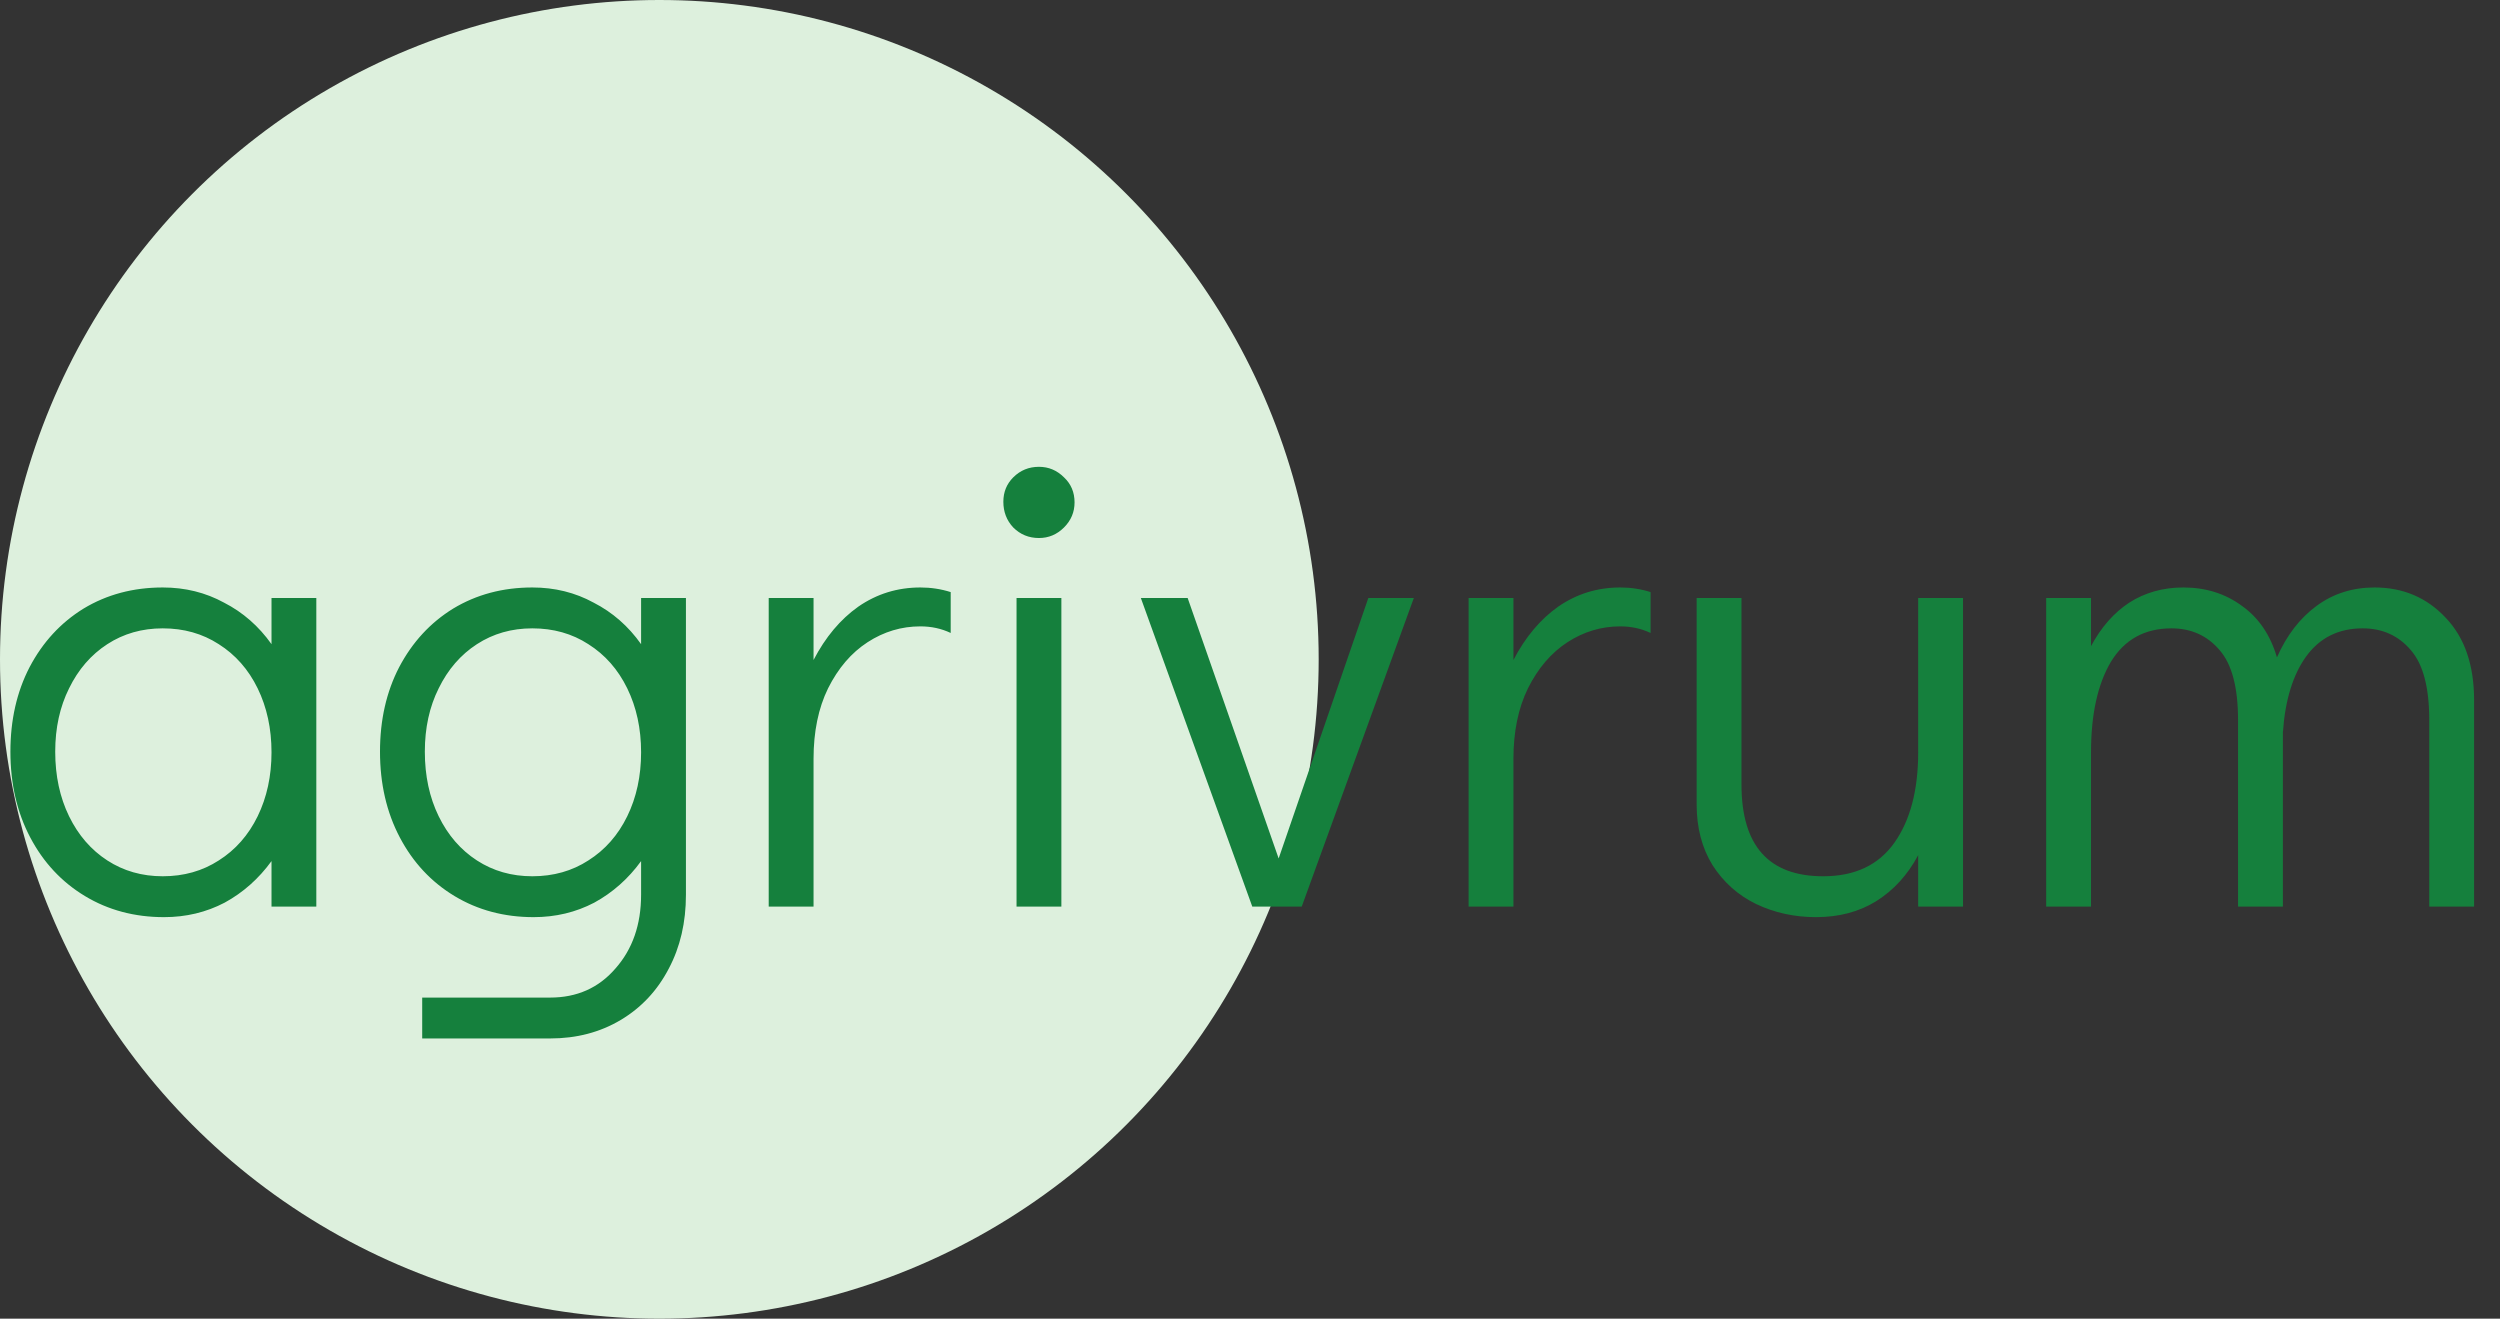 <svg width="91" height="48" viewBox="0 0 91 48" fill="none" xmlns="http://www.w3.org/2000/svg">
<rect x="0" y="0" width="91" height="48" fill="#333333" stroke="none"/>
<circle cx="24" cy="24" r="24" fill="#DDF0DD"/>
<path transform="translate(0 16)" d="M11.514 5.768V17H9.883V15.344C9.418 15.984 8.851 16.488 8.178 16.856C7.506 17.208 6.771 17.384 5.971 17.384C4.899 17.384 3.938 17.128 3.091 16.616C2.243 16.104 1.579 15.392 1.099 14.48C0.619 13.568 0.379 12.528 0.379 11.36C0.379 10.208 0.611 9.184 1.075 8.288C1.554 7.376 2.211 6.664 3.042 6.152C3.89 5.64 4.851 5.384 5.923 5.384C6.739 5.384 7.482 5.568 8.155 5.936C8.842 6.288 9.418 6.792 9.883 7.448V5.768H11.514ZM5.923 15.896C6.691 15.896 7.37 15.704 7.963 15.32C8.57 14.936 9.043 14.4 9.379 13.712C9.714 13.024 9.883 12.248 9.883 11.384C9.883 10.52 9.714 9.744 9.379 9.056C9.043 8.368 8.57 7.832 7.963 7.448C7.37 7.064 6.691 6.872 5.923 6.872C5.17 6.872 4.498 7.064 3.906 7.448C3.314 7.832 2.85 8.368 2.514 9.056C2.179 9.728 2.01 10.496 2.01 11.36C2.01 12.24 2.179 13.024 2.514 13.712C2.85 14.4 3.314 14.936 3.906 15.32C4.498 15.704 5.17 15.896 5.923 15.896ZM24.968 5.768V16.568C24.968 17.576 24.76 18.472 24.344 19.256C23.928 20.056 23.344 20.68 22.592 21.128C21.84 21.576 20.984 21.8 20.024 21.8H15.368V20.312H20.024C21 20.312 21.792 19.96 22.4 19.256C23.024 18.552 23.336 17.656 23.336 16.568V15.344C22.872 15.984 22.304 16.488 21.632 16.856C20.96 17.208 20.224 17.384 19.424 17.384C18.352 17.384 17.392 17.128 16.544 16.616C15.696 16.104 15.032 15.392 14.552 14.48C14.072 13.568 13.832 12.528 13.832 11.36C13.832 10.208 14.064 9.184 14.528 8.288C15.008 7.376 15.664 6.664 16.496 6.152C17.344 5.64 18.304 5.384 19.376 5.384C20.192 5.384 20.936 5.568 21.608 5.936C22.296 6.288 22.872 6.792 23.336 7.448V5.768H24.968ZM19.376 15.896C20.144 15.896 20.824 15.704 21.416 15.32C22.024 14.936 22.496 14.4 22.832 13.712C23.168 13.024 23.336 12.248 23.336 11.384C23.336 10.52 23.168 9.744 22.832 9.056C22.496 8.368 22.024 7.832 21.416 7.448C20.824 7.064 20.144 6.872 19.376 6.872C18.624 6.872 17.952 7.064 17.36 7.448C16.768 7.832 16.304 8.368 15.968 9.056C15.632 9.728 15.464 10.496 15.464 11.36C15.464 12.24 15.632 13.024 15.968 13.712C16.304 14.4 16.768 14.936 17.36 15.32C17.952 15.704 18.624 15.896 19.376 15.896ZM33.501 5.384C33.885 5.384 34.253 5.44 34.605 5.552V7.04C34.269 6.88 33.901 6.8 33.501 6.8C32.813 6.8 32.173 6.992 31.581 7.376C30.989 7.76 30.509 8.32 30.141 9.056C29.789 9.776 29.613 10.632 29.613 11.624V17H27.981V5.768H29.613V8.024C30.045 7.192 30.589 6.544 31.245 6.08C31.917 5.616 32.669 5.384 33.501 5.384ZM37.002 17V5.768H38.634V17H37.002ZM37.818 3.584C37.45 3.584 37.138 3.456 36.882 3.2C36.642 2.944 36.522 2.632 36.522 2.264C36.522 1.912 36.642 1.616 36.882 1.376C37.138 1.12 37.45 0.992 37.818 0.992C38.17 0.992 38.474 1.12 38.73 1.376C38.986 1.616 39.114 1.92 39.114 2.288C39.114 2.64 38.986 2.944 38.73 3.2C38.474 3.456 38.17 3.584 37.818 3.584ZM49.807 5.768H51.463L47.383 17H45.583L41.527 5.768H43.231L46.543 15.248L49.807 5.768ZM58.977 5.384C59.361 5.384 59.729 5.44 60.081 5.552V7.04C59.745 6.88 59.377 6.8 58.977 6.8C58.289 6.8 57.649 6.992 57.057 7.376C56.465 7.76 55.985 8.32 55.617 9.056C55.265 9.776 55.089 10.632 55.089 11.624V17H53.457V5.768H55.089V8.024C55.521 7.192 56.065 6.544 56.721 6.08C57.393 5.616 58.145 5.384 58.977 5.384ZM71.454 5.768V17H69.822V15.128C69.438 15.848 68.926 16.408 68.286 16.808C67.662 17.192 66.934 17.384 66.102 17.384C65.318 17.384 64.59 17.224 63.918 16.904C63.262 16.584 62.734 16.112 62.334 15.488C61.95 14.864 61.758 14.128 61.758 13.28V5.768H63.39V12.56C63.39 14.784 64.382 15.896 66.366 15.896C67.518 15.896 68.382 15.488 68.958 14.672C69.534 13.856 69.822 12.76 69.822 11.384V5.768H71.454ZM86.433 5.384C87.473 5.384 88.337 5.752 89.025 6.488C89.713 7.208 90.057 8.208 90.057 9.488V17H88.425V10.208C88.425 9.024 88.201 8.176 87.753 7.664C87.305 7.136 86.721 6.872 86.001 6.872C85.121 6.872 84.433 7.216 83.937 7.904C83.457 8.576 83.177 9.496 83.097 10.664V17H81.465V10.208C81.465 9.024 81.241 8.176 80.793 7.664C80.345 7.136 79.761 6.872 79.041 6.872C78.065 6.872 77.329 7.28 76.833 8.096C76.353 8.912 76.113 10.008 76.113 11.384V17H74.481V5.768H76.113V7.52C76.481 6.832 76.945 6.304 77.505 5.936C78.081 5.568 78.737 5.384 79.473 5.384C80.289 5.384 81.001 5.608 81.609 6.056C82.217 6.488 82.641 7.112 82.881 7.928C83.233 7.128 83.713 6.504 84.321 6.056C84.929 5.608 85.633 5.384 86.433 5.384Z" fill="#15803D"/>
</svg>
